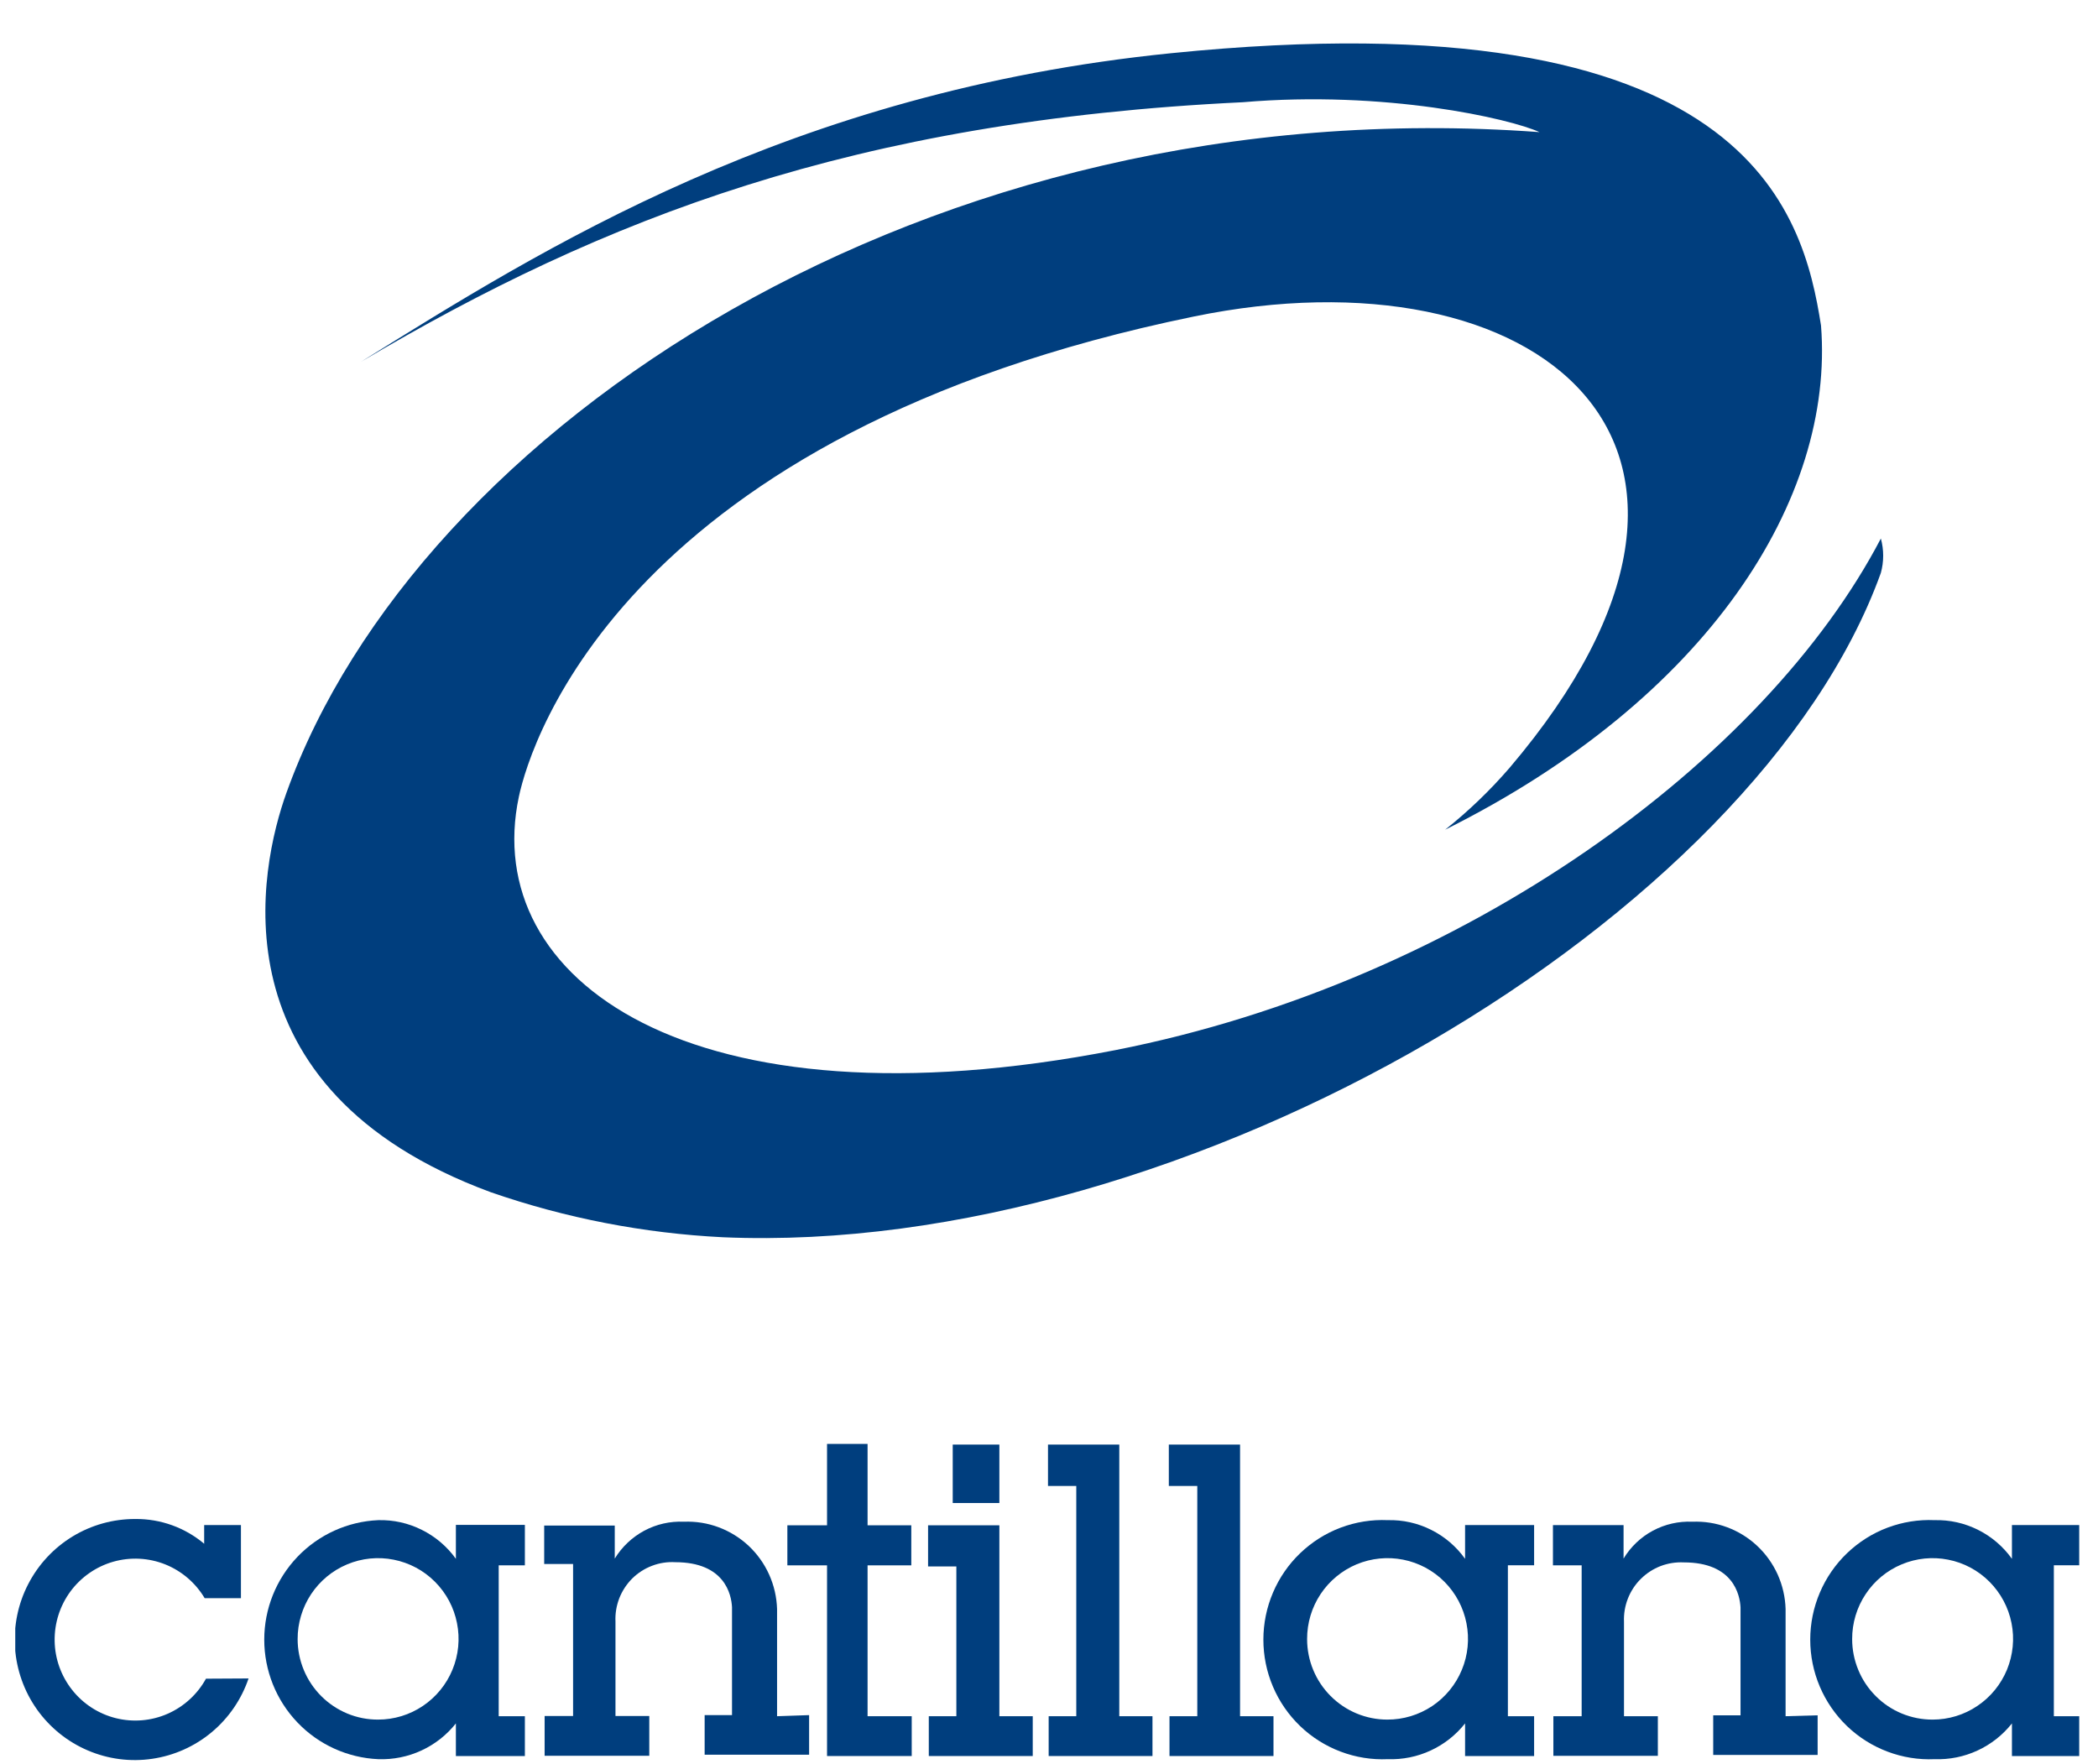 <svg width="44" height="37" viewBox="0 0 44 37" fill="none" xmlns="http://www.w3.org/2000/svg">
<g clip-path="url(#clip0_721_6094)">
<path d="M20.959 30.296H19.981V31.522H20.959V30.296Z" fill="#003E7E"/>
<path d="M4.32 35.206C4.14 35.533 3.857 35.792 3.515 35.942C3.174 36.092 2.792 36.124 2.43 36.034C2.068 35.944 1.746 35.736 1.514 35.443C1.282 35.15 1.152 34.789 1.146 34.415C1.14 34.04 1.257 33.675 1.479 33.374C1.702 33.074 2.017 32.855 2.375 32.753C2.734 32.651 3.116 32.67 3.463 32.808C3.81 32.947 4.101 33.196 4.292 33.517H5.053V31.984H4.282V32.376C3.878 32.036 3.367 31.852 2.839 31.857C2.376 31.855 1.921 31.981 1.524 32.222C1.128 32.463 0.805 32.809 0.592 33.222C0.378 33.635 0.283 34.099 0.315 34.563C0.348 35.027 0.507 35.473 0.776 35.852C1.045 36.23 1.413 36.528 1.84 36.71C2.266 36.893 2.734 36.954 3.193 36.886C3.651 36.819 4.083 36.626 4.439 36.329C4.796 36.031 5.063 35.641 5.213 35.201L4.32 35.206Z" fill="#003E7E"/>
<path d="M16.297 35.993V33.791V33.744C16.289 33.494 16.233 33.249 16.13 33.021C16.028 32.794 15.881 32.589 15.7 32.419C15.518 32.249 15.304 32.117 15.071 32.03C14.838 31.943 14.59 31.904 14.341 31.914C14.053 31.901 13.767 31.966 13.512 32.102C13.258 32.239 13.044 32.44 12.893 32.687V31.994H11.413V32.8H12.019V35.989H11.422V36.823H13.617V35.989H12.908V34.008C12.9 33.841 12.928 33.675 12.988 33.519C13.049 33.364 13.141 33.223 13.259 33.105C13.378 32.988 13.519 32.897 13.675 32.838C13.83 32.779 13.996 32.753 14.162 32.763C15.197 32.763 15.338 33.437 15.352 33.706V35.97H14.778V36.8H16.969V35.97L16.297 35.993Z" fill="#003E7E"/>
<path d="M37.448 35.993V33.791V33.744C37.441 33.494 37.384 33.249 37.282 33.021C37.179 32.794 37.033 32.589 36.851 32.419C36.669 32.249 36.456 32.117 36.222 32.03C35.989 31.943 35.741 31.904 35.493 31.914C35.205 31.901 34.919 31.966 34.665 32.102C34.411 32.238 34.199 32.44 34.05 32.687V31.985H32.569V32.829H33.171V35.993H32.578V36.824H34.769V35.993H34.059V34.013C34.052 33.846 34.08 33.68 34.141 33.525C34.202 33.37 34.294 33.229 34.413 33.112C34.531 32.995 34.672 32.904 34.827 32.844C34.982 32.785 35.148 32.759 35.314 32.767C36.348 32.767 36.489 33.442 36.503 33.711V35.974H35.93V36.805H38.12V35.974L37.448 35.993Z" fill="#003E7E"/>
<path d="M18.195 35.993V32.829H19.112V31.989H18.195V30.282H17.345V31.989H16.513V32.829H17.345V36.828H19.121V35.993H18.195Z" fill="#003E7E"/>
<path d="M20.959 35.993V31.989H19.464V32.852H20.057V35.993H19.479V36.828H21.659V35.993H20.959Z" fill="#003E7E"/>
<path d="M23.474 35.993V30.296H21.979V31.164H22.572V35.993H21.993V36.828H24.17V35.993H23.474Z" fill="#003E7E"/>
<path d="M26.007 35.993V30.296H24.513V31.164H25.11V35.993H24.527V36.828H26.708V35.993H26.007Z" fill="#003E7E"/>
<path d="M10.459 32.829V35.993H11.008V36.828H9.561V36.144C9.367 36.388 9.119 36.583 8.836 36.713C8.554 36.843 8.245 36.905 7.934 36.894C7.291 36.866 6.682 36.59 6.237 36.123C5.791 35.656 5.542 35.034 5.542 34.387C5.542 33.741 5.791 33.119 6.237 32.652C6.682 32.185 7.291 31.909 7.934 31.881C8.251 31.873 8.564 31.943 8.847 32.085C9.131 32.226 9.376 32.434 9.561 32.692V31.98H11.008V32.829H10.459ZM7.93 36.064C8.264 36.064 8.59 35.965 8.868 35.778C9.145 35.592 9.362 35.327 9.489 35.018C9.617 34.708 9.65 34.367 9.584 34.039C9.519 33.71 9.358 33.409 9.121 33.172C8.885 32.935 8.584 32.775 8.256 32.71C7.928 32.645 7.589 32.679 7.281 32.808C6.972 32.937 6.709 33.155 6.524 33.434C6.34 33.713 6.241 34.041 6.242 34.376C6.242 34.598 6.286 34.818 6.371 35.023C6.456 35.228 6.58 35.414 6.737 35.571C6.894 35.728 7.08 35.852 7.284 35.937C7.489 36.022 7.708 36.065 7.93 36.064Z" fill="#003E7E"/>
<path d="M31.624 32.828V35.993H32.174V36.828H30.726V36.144C30.533 36.388 30.286 36.582 30.005 36.712C29.723 36.843 29.415 36.905 29.105 36.894C28.768 36.909 28.431 36.855 28.115 36.735C27.799 36.616 27.511 36.434 27.267 36.2C27.023 35.965 26.829 35.684 26.697 35.373C26.564 35.061 26.496 34.726 26.496 34.387C26.496 34.049 26.564 33.714 26.697 33.402C26.829 33.091 27.023 32.809 27.267 32.575C27.511 32.341 27.799 32.158 28.115 32.039C28.431 31.92 28.768 31.866 29.105 31.881C29.421 31.873 29.733 31.943 30.016 32.085C30.298 32.226 30.542 32.434 30.726 32.692V31.984H32.174V32.828H31.624ZM29.095 36.064C29.43 36.065 29.756 35.966 30.035 35.781C30.313 35.595 30.53 35.331 30.658 35.021C30.787 34.711 30.82 34.37 30.755 34.042C30.69 33.713 30.53 33.411 30.293 33.173C30.057 32.936 29.756 32.775 29.428 32.71C29.1 32.645 28.761 32.679 28.452 32.807C28.144 32.936 27.88 33.154 27.695 33.433C27.51 33.712 27.412 34.04 27.413 34.376C27.413 34.823 27.59 35.253 27.906 35.569C28.221 35.886 28.649 36.064 29.095 36.064Z" fill="#003E7E"/>
<path d="M43.074 32.828V35.993H43.606V36.828H42.195V36.144C42.002 36.388 41.755 36.582 41.474 36.712C41.192 36.843 40.884 36.905 40.574 36.894C40.237 36.909 39.9 36.855 39.584 36.735C39.268 36.616 38.98 36.434 38.736 36.2C38.492 35.965 38.298 35.684 38.166 35.373C38.033 35.061 37.965 34.726 37.965 34.387C37.965 34.049 38.033 33.714 38.166 33.402C38.298 33.091 38.492 32.809 38.736 32.575C38.98 32.341 39.268 32.158 39.584 32.039C39.9 31.92 40.237 31.866 40.574 31.881C40.889 31.873 41.202 31.943 41.485 32.085C41.767 32.226 42.011 32.434 42.195 32.692V31.984H43.606V32.828H43.056H43.074ZM40.532 36.064C40.865 36.064 41.192 35.965 41.469 35.778C41.747 35.592 41.963 35.327 42.091 35.018C42.218 34.708 42.252 34.367 42.186 34.039C42.121 33.71 41.959 33.408 41.723 33.172C41.487 32.935 41.185 32.774 40.858 32.71C40.53 32.645 40.191 32.679 39.883 32.808C39.574 32.937 39.311 33.154 39.126 33.434C38.941 33.713 38.843 34.04 38.844 34.376C38.844 34.598 38.888 34.818 38.973 35.023C39.057 35.228 39.182 35.414 39.339 35.571C39.495 35.728 39.681 35.852 39.886 35.937C40.091 36.021 40.31 36.065 40.532 36.064Z" fill="#003E7E"/>
<path d="M10.882 16.708C11.131 15.534 13.147 9.082 25.034 6.639C32.216 5.158 37.448 9.289 31.662 16.1C31.252 16.575 30.799 17.011 30.308 17.401C35.822 14.652 38.477 10.459 38.191 6.827C37.819 4.469 36.687 -0.11 24.56 1.116C16.569 1.922 11.347 5.238 7.572 7.587C12.663 4.573 17.913 2.535 26.064 2.144C29.044 1.889 31.671 2.488 32.287 2.771C19.427 1.828 8.738 9.016 6.007 16.628C5.453 18.17 4.419 22.839 10.294 25.004C11.863 25.548 13.501 25.865 15.159 25.948C24.907 26.367 36.842 19.245 39.446 12.015C39.511 11.779 39.511 11.53 39.446 11.294C37.025 15.925 30.726 20.58 23.394 22.023C14.463 23.764 10.068 20.538 10.882 16.708Z" fill="#003E7E"/>
</g>
<defs>
<clipPath id="clip0_721_6094">
<rect width="43.304" height="36" fill="white" transform="translate(0.32 0.913)"/>
</clipPath>
</defs>
</svg>
